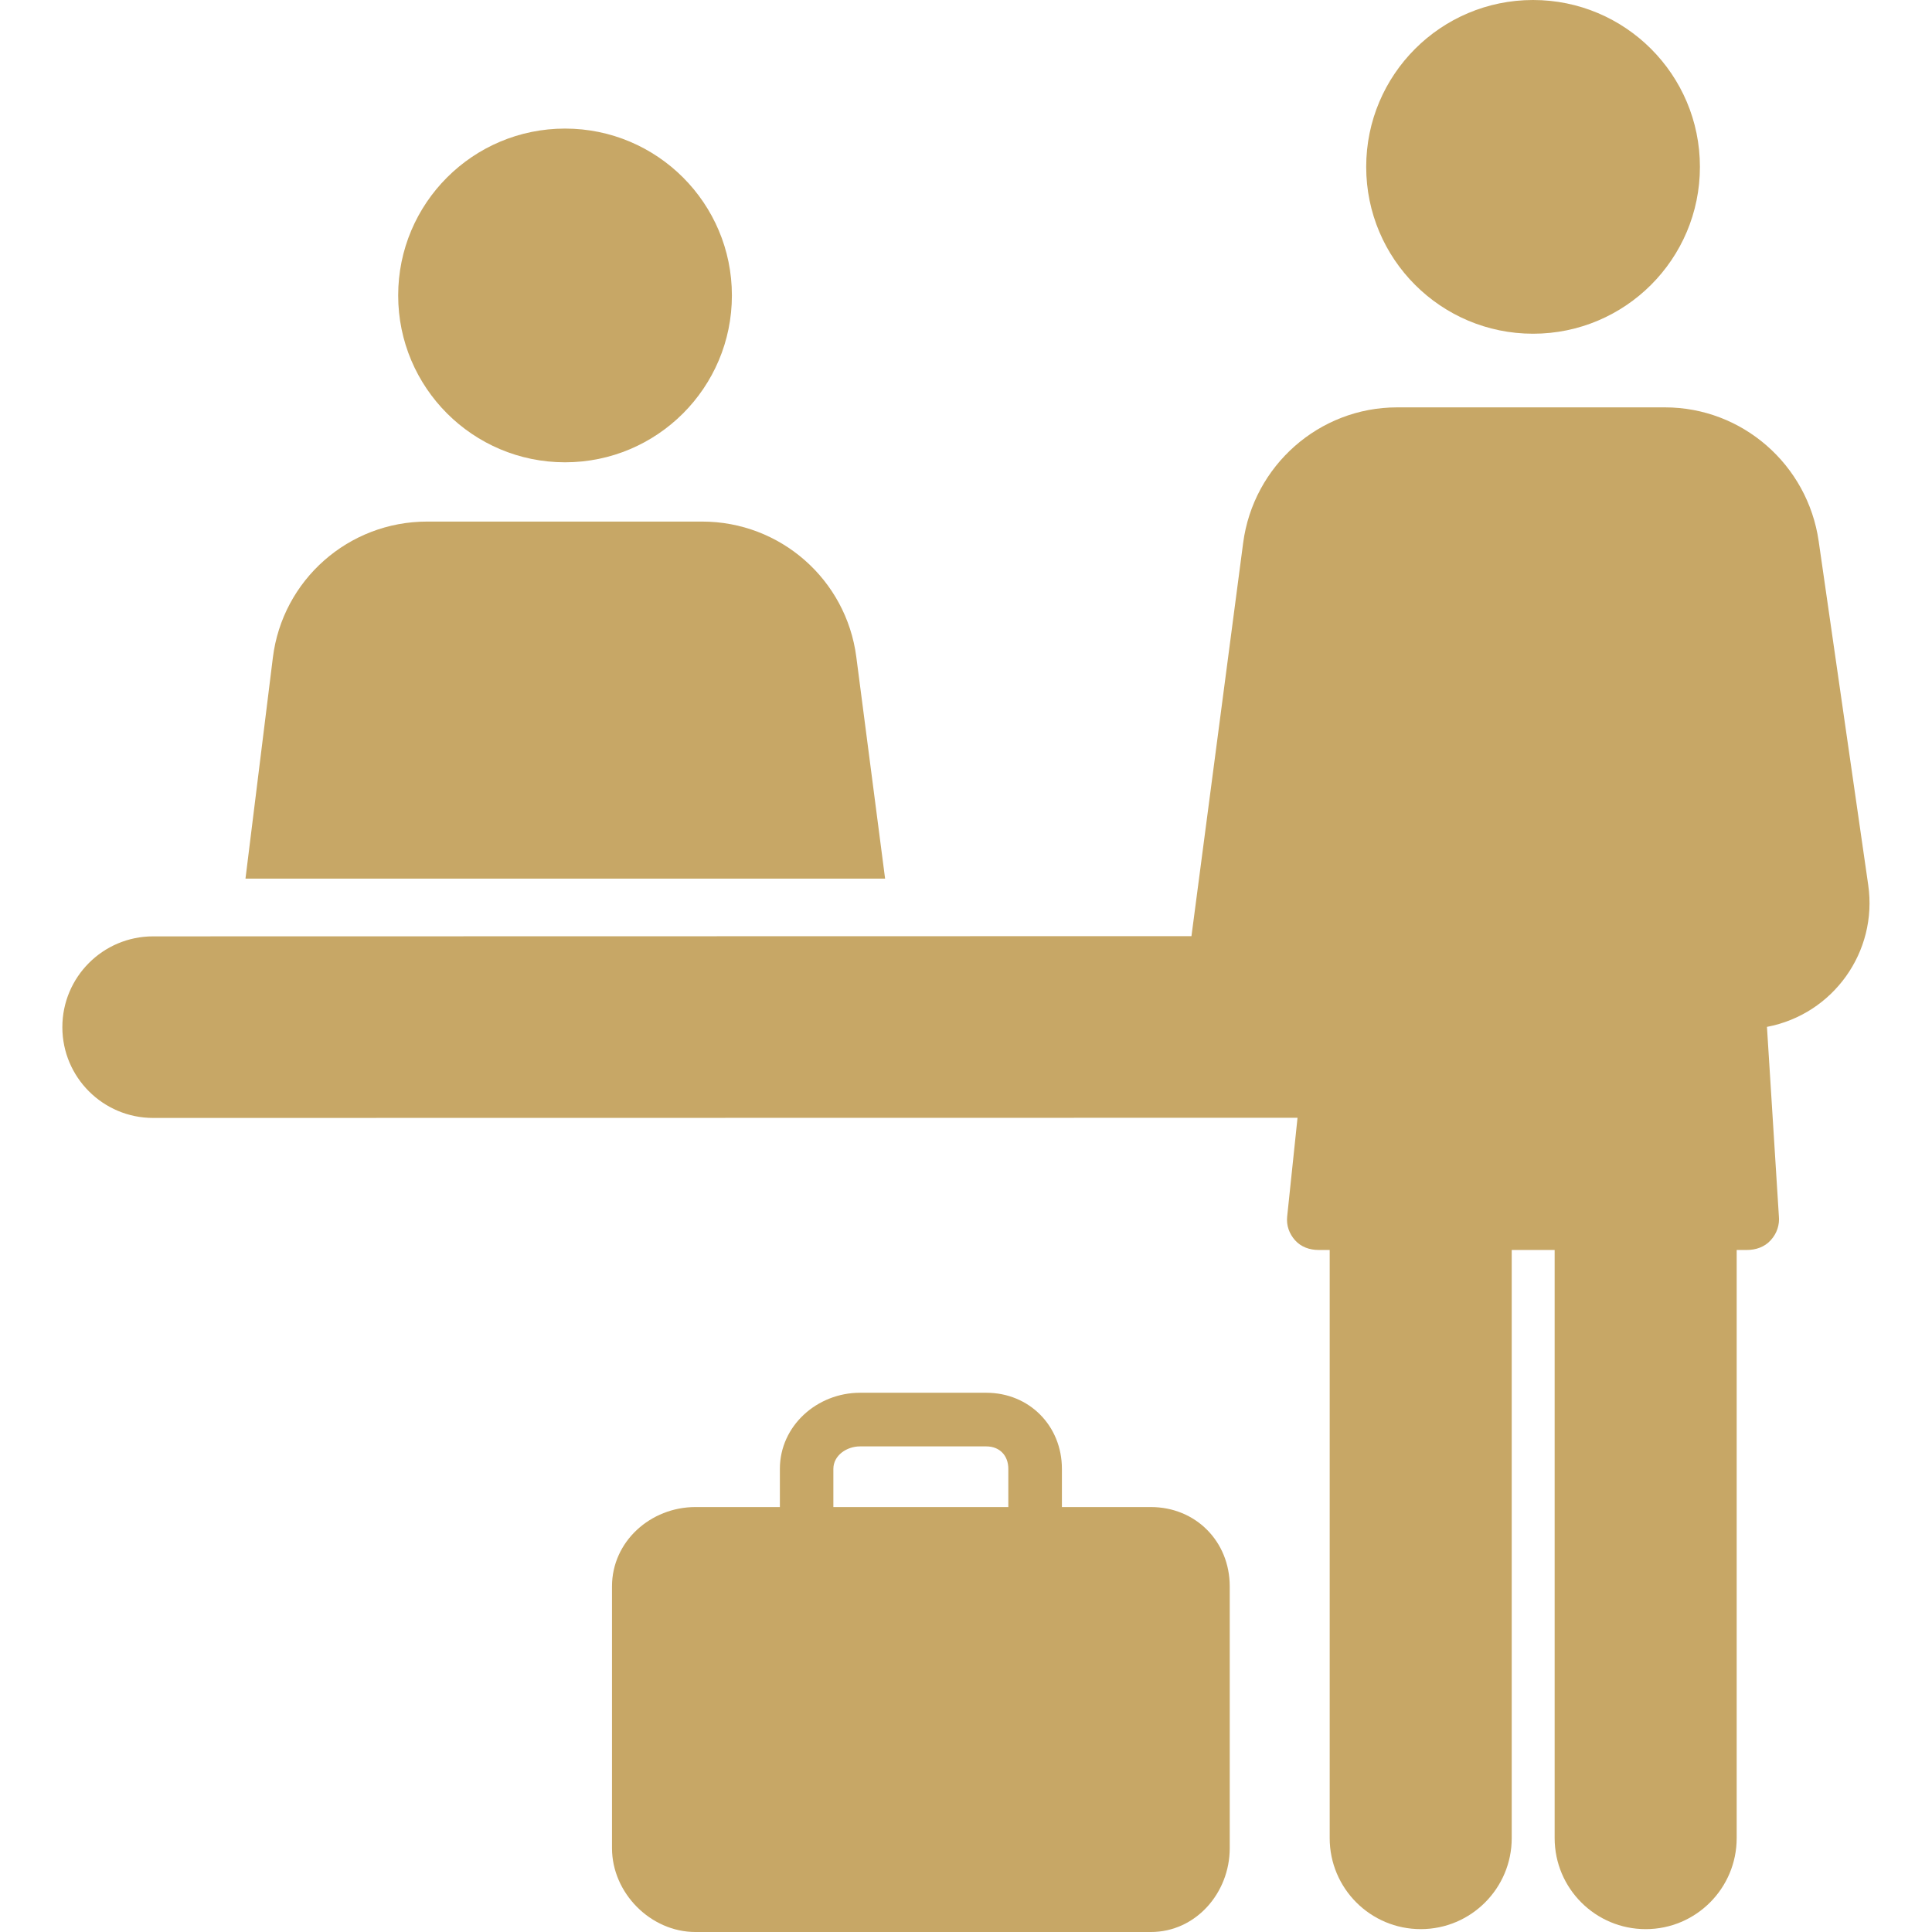 <?xml version="1.0" encoding="utf-8"?>
<!-- Generator: Adobe Illustrator 16.0.0, SVG Export Plug-In . SVG Version: 6.00 Build 0)  -->
<!DOCTYPE svg PUBLIC "-//W3C//DTD SVG 1.1//EN" "http://www.w3.org/Graphics/SVG/1.1/DTD/svg11.dtd">
<svg version="1.1" id="Capa_1" xmlns="http://www.w3.org/2000/svg" xmlns:xlink="http://www.w3.org/1999/xlink" x="0px" y="0px"
	 width="512px" height="512px" viewBox="0 0 512 512" enable-background="new 0 0 512 512" xml:space="preserve">
<g>
	<g>
		<path fill="#C7A766" d="M304.99,399.384h-23.573v-10.122c0-11.395-8.647-20.166-20.043-20.166h-33.461
			c-11.385,0-21.238,8.771-21.238,20.166v10.122h-22.378c-11.876,0-22.11,9.117-22.11,21.017v69.379
			c0,11.876,10.223,22.222,22.11,22.222H304.99c11.887,0,20.902-10.346,20.902-22.222V420.4
			C325.894,408.501,316.866,399.384,304.99,399.384z M267.217,399.384h-46.365v-10.122c0-3.553,3.52-5.953,7.061-5.953h33.461
			c3.53,0,5.843,2.4,5.843,5.953V399.384z"/>
		<path fill="#C7A766" d="M341.11,322.419c-0.235,2.356,0.536,4.503,2.1,6.278c1.587,1.766,3.854,2.559,6.234,2.559h2.938v155.863
			c0,13.316,10.804,24.121,24.132,24.121c13.307,0,24.109-10.805,24.109-24.121V331.256h11.374v155.854
			c0,13.328,10.803,24.132,24.132,24.132c13.306,0,24.109-10.804,24.109-24.132V331.256h2.715c2.413,0,4.703-0.805,6.313-2.592
			c1.631-1.787,2.401-4.078,2.146-6.48l-3.15-50.051c17.552-3.33,29.396-19.909,26.836-37.606l-13.128-91.098
			c-2.916-20.289-20.255-35.472-40.744-35.472H370.27c-20.68,0-38.119,15.44-40.822,35.93L315.749,248.09l-275.171,0.056
			c-13.284,0-24.054,10.782-24.054,24.065c0,13.271,10.77,24.055,24.054,24.055l303.281-0.045L341.11,322.419z"/>
		<circle fill="#C7A766" cx="406.277" cy="44.22" r="44.22"/>
		<path fill="#C7A766" d="M113.174,138.223c-20.792,0-38.332,15.462-40.868,36.097l-7.251,58.52H234.56l-7.631-58.754
			c-2.67-20.523-20.143-35.863-40.845-35.863H113.174z"/>
		<circle fill="#C7A766" cx="149.741" cy="78.295" r="44.22"/>
	</g>
</g>
</svg>
